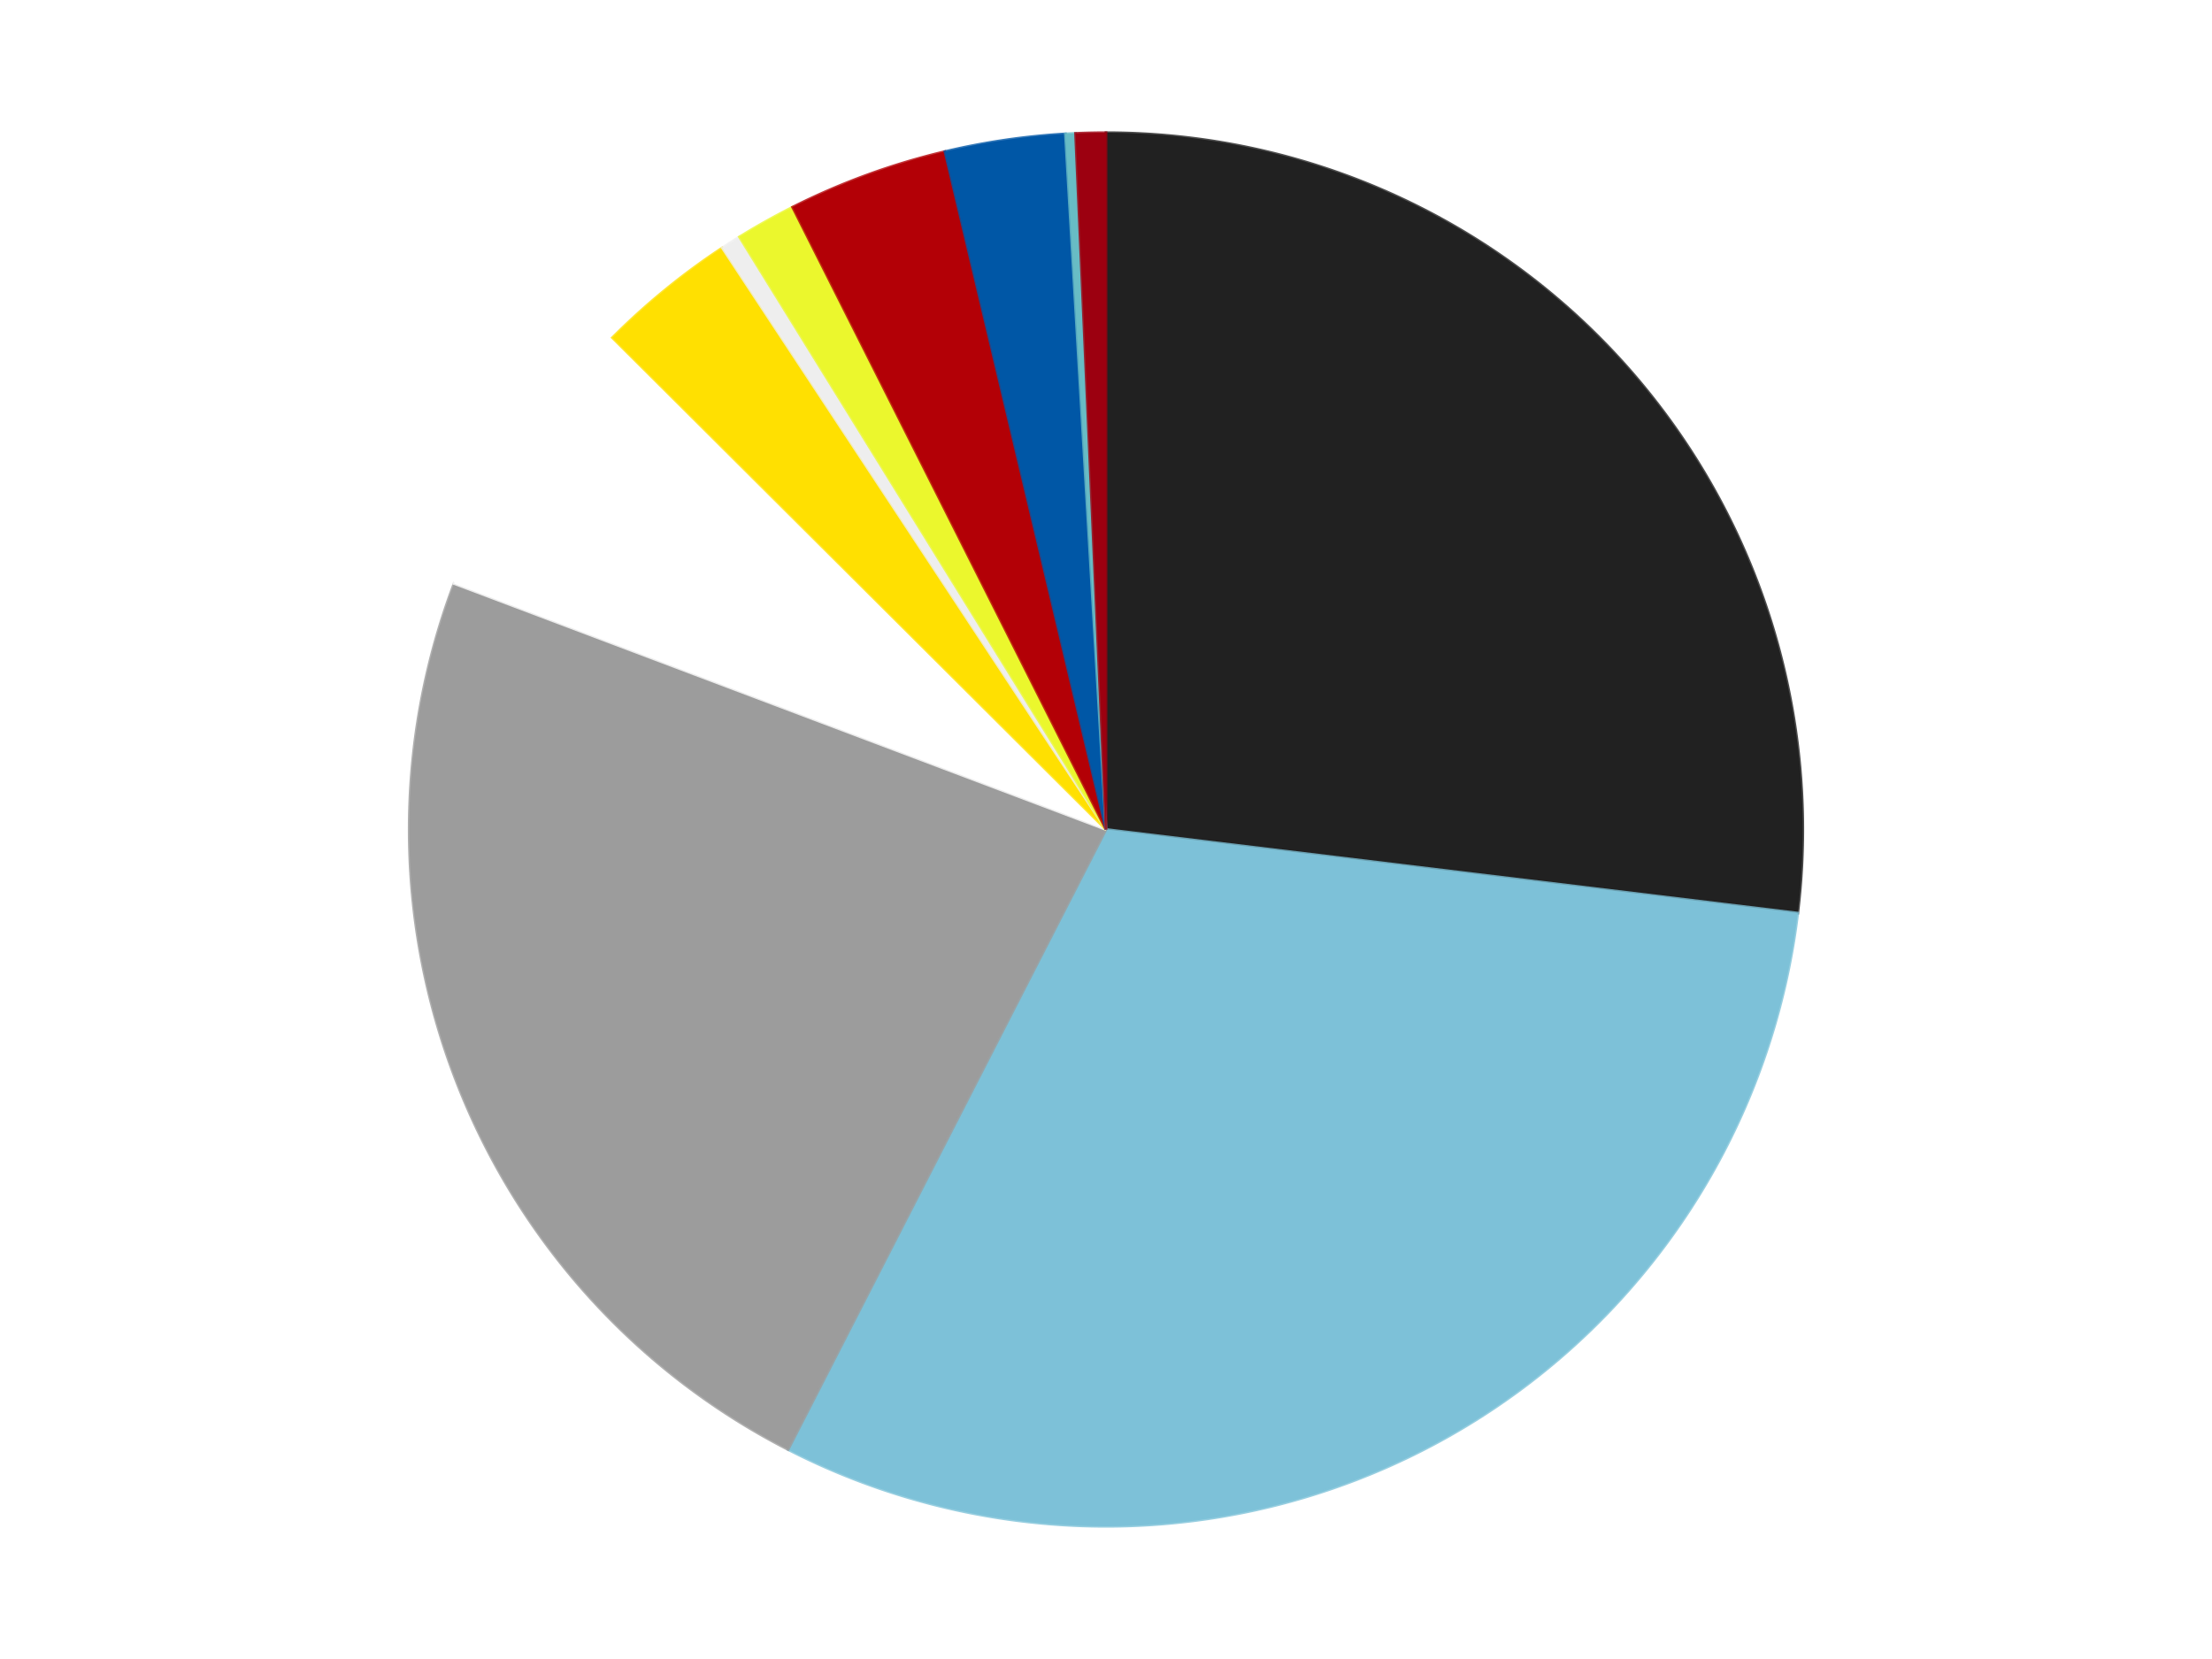 <?xml version='1.0' encoding='utf-8'?>
<svg xmlns="http://www.w3.org/2000/svg" xmlns:xlink="http://www.w3.org/1999/xlink" id="chart-a1598445-e989-473c-a518-3bc2722f35ba" class="pygal-chart" viewBox="0 0 800 600"><!--Generated with pygal 3.0.4 (lxml) ©Kozea 2012-2016 on 2024-07-06--><!--http://pygal.org--><!--http://github.com/Kozea/pygal--><defs><style type="text/css">#chart-a1598445-e989-473c-a518-3bc2722f35ba{-webkit-user-select:none;-webkit-font-smoothing:antialiased;font-family:Consolas,"Liberation Mono",Menlo,Courier,monospace}#chart-a1598445-e989-473c-a518-3bc2722f35ba .title{font-family:Consolas,"Liberation Mono",Menlo,Courier,monospace;font-size:16px}#chart-a1598445-e989-473c-a518-3bc2722f35ba .legends .legend text{font-family:Consolas,"Liberation Mono",Menlo,Courier,monospace;font-size:14px}#chart-a1598445-e989-473c-a518-3bc2722f35ba .axis text{font-family:Consolas,"Liberation Mono",Menlo,Courier,monospace;font-size:10px}#chart-a1598445-e989-473c-a518-3bc2722f35ba .axis text.major{font-family:Consolas,"Liberation Mono",Menlo,Courier,monospace;font-size:10px}#chart-a1598445-e989-473c-a518-3bc2722f35ba .text-overlay text.value{font-family:Consolas,"Liberation Mono",Menlo,Courier,monospace;font-size:16px}#chart-a1598445-e989-473c-a518-3bc2722f35ba .text-overlay text.label{font-family:Consolas,"Liberation Mono",Menlo,Courier,monospace;font-size:10px}#chart-a1598445-e989-473c-a518-3bc2722f35ba .tooltip{font-family:Consolas,"Liberation Mono",Menlo,Courier,monospace;font-size:14px}#chart-a1598445-e989-473c-a518-3bc2722f35ba text.no_data{font-family:Consolas,"Liberation Mono",Menlo,Courier,monospace;font-size:64px}
#chart-a1598445-e989-473c-a518-3bc2722f35ba{background-color:transparent}#chart-a1598445-e989-473c-a518-3bc2722f35ba path,#chart-a1598445-e989-473c-a518-3bc2722f35ba line,#chart-a1598445-e989-473c-a518-3bc2722f35ba rect,#chart-a1598445-e989-473c-a518-3bc2722f35ba circle{-webkit-transition:150ms;-moz-transition:150ms;transition:150ms}#chart-a1598445-e989-473c-a518-3bc2722f35ba .graph &gt; .background{fill:transparent}#chart-a1598445-e989-473c-a518-3bc2722f35ba .plot &gt; .background{fill:transparent}#chart-a1598445-e989-473c-a518-3bc2722f35ba .graph{fill:rgba(0,0,0,.87)}#chart-a1598445-e989-473c-a518-3bc2722f35ba text.no_data{fill:rgba(0,0,0,1)}#chart-a1598445-e989-473c-a518-3bc2722f35ba .title{fill:rgba(0,0,0,1)}#chart-a1598445-e989-473c-a518-3bc2722f35ba .legends .legend text{fill:rgba(0,0,0,.87)}#chart-a1598445-e989-473c-a518-3bc2722f35ba .legends .legend:hover text{fill:rgba(0,0,0,1)}#chart-a1598445-e989-473c-a518-3bc2722f35ba .axis .line{stroke:rgba(0,0,0,1)}#chart-a1598445-e989-473c-a518-3bc2722f35ba .axis .guide.line{stroke:rgba(0,0,0,.54)}#chart-a1598445-e989-473c-a518-3bc2722f35ba .axis .major.line{stroke:rgba(0,0,0,.87)}#chart-a1598445-e989-473c-a518-3bc2722f35ba .axis text.major{fill:rgba(0,0,0,1)}#chart-a1598445-e989-473c-a518-3bc2722f35ba .axis.y .guides:hover .guide.line,#chart-a1598445-e989-473c-a518-3bc2722f35ba .line-graph .axis.x .guides:hover .guide.line,#chart-a1598445-e989-473c-a518-3bc2722f35ba .stackedline-graph .axis.x .guides:hover .guide.line,#chart-a1598445-e989-473c-a518-3bc2722f35ba .xy-graph .axis.x .guides:hover .guide.line{stroke:rgba(0,0,0,1)}#chart-a1598445-e989-473c-a518-3bc2722f35ba .axis .guides:hover text{fill:rgba(0,0,0,1)}#chart-a1598445-e989-473c-a518-3bc2722f35ba .reactive{fill-opacity:1.0;stroke-opacity:.8;stroke-width:1}#chart-a1598445-e989-473c-a518-3bc2722f35ba .ci{stroke:rgba(0,0,0,.87)}#chart-a1598445-e989-473c-a518-3bc2722f35ba .reactive.active,#chart-a1598445-e989-473c-a518-3bc2722f35ba .active .reactive{fill-opacity:0.6;stroke-opacity:.9;stroke-width:4}#chart-a1598445-e989-473c-a518-3bc2722f35ba .ci .reactive.active{stroke-width:1.5}#chart-a1598445-e989-473c-a518-3bc2722f35ba .series text{fill:rgba(0,0,0,1)}#chart-a1598445-e989-473c-a518-3bc2722f35ba .tooltip rect{fill:transparent;stroke:rgba(0,0,0,1);-webkit-transition:opacity 150ms;-moz-transition:opacity 150ms;transition:opacity 150ms}#chart-a1598445-e989-473c-a518-3bc2722f35ba .tooltip .label{fill:rgba(0,0,0,.87)}#chart-a1598445-e989-473c-a518-3bc2722f35ba .tooltip .label{fill:rgba(0,0,0,.87)}#chart-a1598445-e989-473c-a518-3bc2722f35ba .tooltip .legend{font-size:.8em;fill:rgba(0,0,0,.54)}#chart-a1598445-e989-473c-a518-3bc2722f35ba .tooltip .x_label{font-size:.6em;fill:rgba(0,0,0,1)}#chart-a1598445-e989-473c-a518-3bc2722f35ba .tooltip .xlink{font-size:.5em;text-decoration:underline}#chart-a1598445-e989-473c-a518-3bc2722f35ba .tooltip .value{font-size:1.5em}#chart-a1598445-e989-473c-a518-3bc2722f35ba .bound{font-size:.5em}#chart-a1598445-e989-473c-a518-3bc2722f35ba .max-value{font-size:.75em;fill:rgba(0,0,0,.54)}#chart-a1598445-e989-473c-a518-3bc2722f35ba .map-element{fill:transparent;stroke:rgba(0,0,0,.54) !important}#chart-a1598445-e989-473c-a518-3bc2722f35ba .map-element .reactive{fill-opacity:inherit;stroke-opacity:inherit}#chart-a1598445-e989-473c-a518-3bc2722f35ba .color-0,#chart-a1598445-e989-473c-a518-3bc2722f35ba .color-0 a:visited{stroke:#F44336;fill:#F44336}#chart-a1598445-e989-473c-a518-3bc2722f35ba .color-1,#chart-a1598445-e989-473c-a518-3bc2722f35ba .color-1 a:visited{stroke:#3F51B5;fill:#3F51B5}#chart-a1598445-e989-473c-a518-3bc2722f35ba .color-2,#chart-a1598445-e989-473c-a518-3bc2722f35ba .color-2 a:visited{stroke:#009688;fill:#009688}#chart-a1598445-e989-473c-a518-3bc2722f35ba .color-3,#chart-a1598445-e989-473c-a518-3bc2722f35ba .color-3 a:visited{stroke:#FFC107;fill:#FFC107}#chart-a1598445-e989-473c-a518-3bc2722f35ba .color-4,#chart-a1598445-e989-473c-a518-3bc2722f35ba .color-4 a:visited{stroke:#FF5722;fill:#FF5722}#chart-a1598445-e989-473c-a518-3bc2722f35ba .color-5,#chart-a1598445-e989-473c-a518-3bc2722f35ba .color-5 a:visited{stroke:#9C27B0;fill:#9C27B0}#chart-a1598445-e989-473c-a518-3bc2722f35ba .color-6,#chart-a1598445-e989-473c-a518-3bc2722f35ba .color-6 a:visited{stroke:#03A9F4;fill:#03A9F4}#chart-a1598445-e989-473c-a518-3bc2722f35ba .color-7,#chart-a1598445-e989-473c-a518-3bc2722f35ba .color-7 a:visited{stroke:#8BC34A;fill:#8BC34A}#chart-a1598445-e989-473c-a518-3bc2722f35ba .color-8,#chart-a1598445-e989-473c-a518-3bc2722f35ba .color-8 a:visited{stroke:#FF9800;fill:#FF9800}#chart-a1598445-e989-473c-a518-3bc2722f35ba .color-9,#chart-a1598445-e989-473c-a518-3bc2722f35ba .color-9 a:visited{stroke:#E91E63;fill:#E91E63}#chart-a1598445-e989-473c-a518-3bc2722f35ba .color-10,#chart-a1598445-e989-473c-a518-3bc2722f35ba .color-10 a:visited{stroke:#2196F3;fill:#2196F3}#chart-a1598445-e989-473c-a518-3bc2722f35ba .text-overlay .color-0 text{fill:black}#chart-a1598445-e989-473c-a518-3bc2722f35ba .text-overlay .color-1 text{fill:black}#chart-a1598445-e989-473c-a518-3bc2722f35ba .text-overlay .color-2 text{fill:black}#chart-a1598445-e989-473c-a518-3bc2722f35ba .text-overlay .color-3 text{fill:black}#chart-a1598445-e989-473c-a518-3bc2722f35ba .text-overlay .color-4 text{fill:black}#chart-a1598445-e989-473c-a518-3bc2722f35ba .text-overlay .color-5 text{fill:black}#chart-a1598445-e989-473c-a518-3bc2722f35ba .text-overlay .color-6 text{fill:black}#chart-a1598445-e989-473c-a518-3bc2722f35ba .text-overlay .color-7 text{fill:black}#chart-a1598445-e989-473c-a518-3bc2722f35ba .text-overlay .color-8 text{fill:black}#chart-a1598445-e989-473c-a518-3bc2722f35ba .text-overlay .color-9 text{fill:black}#chart-a1598445-e989-473c-a518-3bc2722f35ba .text-overlay .color-10 text{fill:black}
#chart-a1598445-e989-473c-a518-3bc2722f35ba text.no_data{text-anchor:middle}#chart-a1598445-e989-473c-a518-3bc2722f35ba .guide.line{fill:none}#chart-a1598445-e989-473c-a518-3bc2722f35ba .centered{text-anchor:middle}#chart-a1598445-e989-473c-a518-3bc2722f35ba .title{text-anchor:middle}#chart-a1598445-e989-473c-a518-3bc2722f35ba .legends .legend text{fill-opacity:1}#chart-a1598445-e989-473c-a518-3bc2722f35ba .axis.x text{text-anchor:middle}#chart-a1598445-e989-473c-a518-3bc2722f35ba .axis.x:not(.web) text[transform]{text-anchor:start}#chart-a1598445-e989-473c-a518-3bc2722f35ba .axis.x:not(.web) text[transform].backwards{text-anchor:end}#chart-a1598445-e989-473c-a518-3bc2722f35ba .axis.y text{text-anchor:end}#chart-a1598445-e989-473c-a518-3bc2722f35ba .axis.y text[transform].backwards{text-anchor:start}#chart-a1598445-e989-473c-a518-3bc2722f35ba .axis.y2 text{text-anchor:start}#chart-a1598445-e989-473c-a518-3bc2722f35ba .axis.y2 text[transform].backwards{text-anchor:end}#chart-a1598445-e989-473c-a518-3bc2722f35ba .axis .guide.line{stroke-dasharray:4,4;stroke:black}#chart-a1598445-e989-473c-a518-3bc2722f35ba .axis .major.guide.line{stroke-dasharray:6,6;stroke:black}#chart-a1598445-e989-473c-a518-3bc2722f35ba .horizontal .axis.y .guide.line,#chart-a1598445-e989-473c-a518-3bc2722f35ba .horizontal .axis.y2 .guide.line,#chart-a1598445-e989-473c-a518-3bc2722f35ba .vertical .axis.x .guide.line{opacity:0}#chart-a1598445-e989-473c-a518-3bc2722f35ba .horizontal .axis.always_show .guide.line,#chart-a1598445-e989-473c-a518-3bc2722f35ba .vertical .axis.always_show .guide.line{opacity:1 !important}#chart-a1598445-e989-473c-a518-3bc2722f35ba .axis.y .guides:hover .guide.line,#chart-a1598445-e989-473c-a518-3bc2722f35ba .axis.y2 .guides:hover .guide.line,#chart-a1598445-e989-473c-a518-3bc2722f35ba .axis.x .guides:hover .guide.line{opacity:1}#chart-a1598445-e989-473c-a518-3bc2722f35ba .axis .guides:hover text{opacity:1}#chart-a1598445-e989-473c-a518-3bc2722f35ba .nofill{fill:none}#chart-a1598445-e989-473c-a518-3bc2722f35ba .subtle-fill{fill-opacity:.2}#chart-a1598445-e989-473c-a518-3bc2722f35ba .dot{stroke-width:1px;fill-opacity:1;stroke-opacity:1}#chart-a1598445-e989-473c-a518-3bc2722f35ba .dot.active{stroke-width:5px}#chart-a1598445-e989-473c-a518-3bc2722f35ba .dot.negative{fill:transparent}#chart-a1598445-e989-473c-a518-3bc2722f35ba text,#chart-a1598445-e989-473c-a518-3bc2722f35ba tspan{stroke:none !important}#chart-a1598445-e989-473c-a518-3bc2722f35ba .series text.active{opacity:1}#chart-a1598445-e989-473c-a518-3bc2722f35ba .tooltip rect{fill-opacity:.95;stroke-width:.5}#chart-a1598445-e989-473c-a518-3bc2722f35ba .tooltip text{fill-opacity:1}#chart-a1598445-e989-473c-a518-3bc2722f35ba .showable{visibility:hidden}#chart-a1598445-e989-473c-a518-3bc2722f35ba .showable.shown{visibility:visible}#chart-a1598445-e989-473c-a518-3bc2722f35ba .gauge-background{fill:rgba(229,229,229,1);stroke:none}#chart-a1598445-e989-473c-a518-3bc2722f35ba .bg-lines{stroke:transparent;stroke-width:2px}</style><script type="text/javascript">window.pygal = window.pygal || {};window.pygal.config = window.pygal.config || {};window.pygal.config['a1598445-e989-473c-a518-3bc2722f35ba'] = {"allow_interruptions": false, "box_mode": "extremes", "classes": ["pygal-chart"], "css": ["file://style.css", "file://graph.css"], "defs": [], "disable_xml_declaration": false, "dots_size": 2.5, "dynamic_print_values": false, "explicit_size": false, "fill": false, "force_uri_protocol": "https", "formatter": null, "half_pie": false, "height": 600, "include_x_axis": false, "inner_radius": 0, "interpolate": null, "interpolation_parameters": {}, "interpolation_precision": 250, "inverse_y_axis": false, "js": ["//kozea.github.io/pygal.js/2.0.x/pygal-tooltips.min.js"], "legend_at_bottom": false, "legend_at_bottom_columns": null, "legend_box_size": 12, "logarithmic": false, "margin": 20, "margin_bottom": null, "margin_left": null, "margin_right": null, "margin_top": null, "max_scale": 16, "min_scale": 4, "missing_value_fill_truncation": "x", "no_data_text": "No data", "no_prefix": false, "order_min": null, "pretty_print": false, "print_labels": false, "print_values": false, "print_values_position": "center", "print_zeroes": true, "range": null, "rounded_bars": null, "secondary_range": null, "show_dots": true, "show_legend": false, "show_minor_x_labels": true, "show_minor_y_labels": true, "show_only_major_dots": false, "show_x_guides": false, "show_x_labels": true, "show_y_guides": true, "show_y_labels": true, "spacing": 10, "stack_from_top": false, "strict": false, "stroke": true, "stroke_style": null, "style": {"background": "transparent", "ci_colors": [], "colors": ["#F44336", "#3F51B5", "#009688", "#FFC107", "#FF5722", "#9C27B0", "#03A9F4", "#8BC34A", "#FF9800", "#E91E63", "#2196F3", "#4CAF50", "#FFEB3B", "#673AB7", "#00BCD4", "#CDDC39", "#9E9E9E", "#607D8B"], "dot_opacity": "1", "font_family": "Consolas, \"Liberation Mono\", Menlo, Courier, monospace", "foreground": "rgba(0, 0, 0, .87)", "foreground_strong": "rgba(0, 0, 0, 1)", "foreground_subtle": "rgba(0, 0, 0, .54)", "guide_stroke_color": "black", "guide_stroke_dasharray": "4,4", "label_font_family": "Consolas, \"Liberation Mono\", Menlo, Courier, monospace", "label_font_size": 10, "legend_font_family": "Consolas, \"Liberation Mono\", Menlo, Courier, monospace", "legend_font_size": 14, "major_guide_stroke_color": "black", "major_guide_stroke_dasharray": "6,6", "major_label_font_family": "Consolas, \"Liberation Mono\", Menlo, Courier, monospace", "major_label_font_size": 10, "no_data_font_family": "Consolas, \"Liberation Mono\", Menlo, Courier, monospace", "no_data_font_size": 64, "opacity": "1.0", "opacity_hover": "0.6", "plot_background": "transparent", "stroke_opacity": ".8", "stroke_opacity_hover": ".9", "stroke_width": "1", "stroke_width_hover": "4", "title_font_family": "Consolas, \"Liberation Mono\", Menlo, Courier, monospace", "title_font_size": 16, "tooltip_font_family": "Consolas, \"Liberation Mono\", Menlo, Courier, monospace", "tooltip_font_size": 14, "transition": "150ms", "value_background": "rgba(229, 229, 229, 1)", "value_colors": [], "value_font_family": "Consolas, \"Liberation Mono\", Menlo, Courier, monospace", "value_font_size": 16, "value_label_font_family": "Consolas, \"Liberation Mono\", Menlo, Courier, monospace", "value_label_font_size": 10}, "title": null, "tooltip_border_radius": 0, "tooltip_fancy_mode": true, "truncate_label": null, "truncate_legend": null, "width": 800, "x_label_rotation": 0, "x_labels": null, "x_labels_major": null, "x_labels_major_count": null, "x_labels_major_every": null, "x_title": null, "xrange": null, "y_label_rotation": 0, "y_labels": null, "y_labels_major": null, "y_labels_major_count": null, "y_labels_major_every": null, "y_title": null, "zero": 0, "legends": ["Black", "Maersk Blue", "Light Gray", "White", "Yellow", "Trans-Clear", "Trans-Yellow", "Red", "Blue", "Trans-Light Blue", "Trans-Red"]}</script><script type="text/javascript" xlink:href="https://kozea.github.io/pygal.js/2.0.x/pygal-tooltips.min.js"/></defs><title>Pygal</title><g class="graph pie-graph vertical"><rect x="0" y="0" width="800" height="600" class="background"/><g transform="translate(20, 20)" class="plot"><rect x="0" y="0" width="760" height="560" class="background"/><g class="series serie-0 color-0"><g class="slices"><g class="slice" style="fill: #212121; stroke: #212121"><path d="M380 28 A252 252 0 0 1 630.18 310.235 L380 280 A0 0 0 0 0 380 280 z" class="slice reactive tooltip-trigger"/><desc class="value">116</desc><desc class="x centered">474.2889264229369</desc><desc class="y centered">196.42010795645893</desc></g></g></g><g class="series serie-1 color-1"><g class="slices"><g class="slice" style="fill: #7DC1D8; stroke: #7DC1D8"><path d="M630.18 310.235 A252 252 0 0 1 265.022 504.241 L380 280 A0 0 0 0 0 380 280 z" class="slice reactive tooltip-trigger"/><desc class="value">132</desc><desc class="x centered">439.11737291348925</desc><desc class="y centered">391.27055414532384</desc></g></g></g><g class="series serie-2 color-2"><g class="slices"><g class="slice" style="fill: #9C9C9C; stroke: #9C9C9C"><path d="M265.022 504.241 A252 252 0 0 1 144.226 191.036 L380 280 A0 0 0 0 0 380 280 z" class="slice reactive tooltip-trigger"/><desc class="value">100</desc><desc class="x centered">262.4403252235205</desc><desc class="y centered">325.3400801327961</desc></g></g></g><g class="series serie-3 color-3"><g class="slices"><g class="slice" style="fill: #FFFFFF; stroke: #FFFFFF"><path d="M144.226 191.036 A252 252 0 0 1 201.485 102.134 L380 280 A0 0 0 0 0 380 280 z" class="slice reactive tooltip-trigger"/><desc class="value">29</desc><desc class="x centered">274.06981686081133</desc><desc class="y centered">211.77393240045305</desc></g></g></g><g class="series serie-4 color-4"><g class="slices"><g class="slice" style="fill: #FFE001; stroke: #FFE001"><path d="M201.485 102.134 A252 252 0 0 1 241.24 69.644 L380 280 A0 0 0 0 0 380 280 z" class="slice reactive tooltip-trigger"/><desc class="value">14</desc><desc class="x centered">300.26628780735086</desc><desc class="y centered">182.43701962332335</desc></g></g></g><g class="series serie-5 color-5"><g class="slices"><g class="slice" style="fill: #EEEEEE; stroke: #EEEEEE"><path d="M241.24 69.644 A252 252 0 0 1 247.431 65.688 L380 280 A0 0 0 0 0 380 280 z" class="slice reactive tooltip-trigger"/><desc class="value">2</desc><desc class="x centered">312.1604513453818</desc><desc class="y centered">173.8218683610524</desc></g></g></g><g class="series serie-6 color-6"><g class="slices"><g class="slice" style="fill: #EBF72D; stroke: #EBF72D"><path d="M247.431 65.688 A252 252 0 0 1 266.659 54.927 L380 280 A0 0 0 0 0 380 280 z" class="slice reactive tooltip-trigger"/><desc class="value">6</desc><desc class="x centered">318.46377541341406</desc><desc class="y centered">170.04867866355923</desc></g></g></g><g class="series serie-7 color-7"><g class="slices"><g class="slice" style="fill: #B30006; stroke: #B30006"><path d="M266.659 54.927 A252 252 0 0 1 321.752 34.824 L380 280 A0 0 0 0 0 380 280 z" class="slice reactive tooltip-trigger"/><desc class="value">16</desc><desc class="x centered">336.8095831846246</desc><desc class="y centered">161.6336707702983</desc></g></g></g><g class="series serie-8 color-8"><g class="slices"><g class="slice" style="fill: #0057A6; stroke: #0057A6"><path d="M321.752 34.824 A252 252 0 0 1 365.314 28.428 L380 280 A0 0 0 0 0 380 280 z" class="slice reactive tooltip-trigger"/><desc class="value">12</desc><desc class="x centered">361.69651608325665</desc><desc class="y centered">155.33652308510915</desc></g></g></g><g class="series serie-9 color-9"><g class="slices"><g class="slice" style="fill: #68BCC5; stroke: #68BCC5"><path d="M365.314 28.428 A252 252 0 0 1 368.982 28.241 L380 280 A0 0 0 0 0 380 280 z" class="slice reactive tooltip-trigger"/><desc class="value">1</desc><desc class="x centered">373.5738222992724</desc><desc class="y centered">154.16397876538423</desc></g></g></g><g class="series serie-10 color-10"><g class="slices"><g class="slice" style="fill: #9C0010; stroke: #9C0010"><path d="M368.982 28.241 A252 252 0 0 1 380 28 L380 280 A0 0 0 0 0 380 280 z" class="slice reactive tooltip-trigger"/><desc class="value">3</desc><desc class="x centered">377.2449480636248</desc><desc class="y centered">154.0301238834146</desc></g></g></g></g><g class="titles"/><g transform="translate(20, 20)" class="plot overlay"><g class="series serie-0 color-0"/><g class="series serie-1 color-1"/><g class="series serie-2 color-2"/><g class="series serie-3 color-3"/><g class="series serie-4 color-4"/><g class="series serie-5 color-5"/><g class="series serie-6 color-6"/><g class="series serie-7 color-7"/><g class="series serie-8 color-8"/><g class="series serie-9 color-9"/><g class="series serie-10 color-10"/></g><g transform="translate(20, 20)" class="plot text-overlay"><g class="series serie-0 color-0"/><g class="series serie-1 color-1"/><g class="series serie-2 color-2"/><g class="series serie-3 color-3"/><g class="series serie-4 color-4"/><g class="series serie-5 color-5"/><g class="series serie-6 color-6"/><g class="series serie-7 color-7"/><g class="series serie-8 color-8"/><g class="series serie-9 color-9"/><g class="series serie-10 color-10"/></g><g transform="translate(20, 20)" class="plot tooltip-overlay"><g transform="translate(0 0)" style="opacity: 0" class="tooltip"><rect rx="0" ry="0" width="0" height="0" class="tooltip-box"/><g class="text"/></g></g></g></svg>